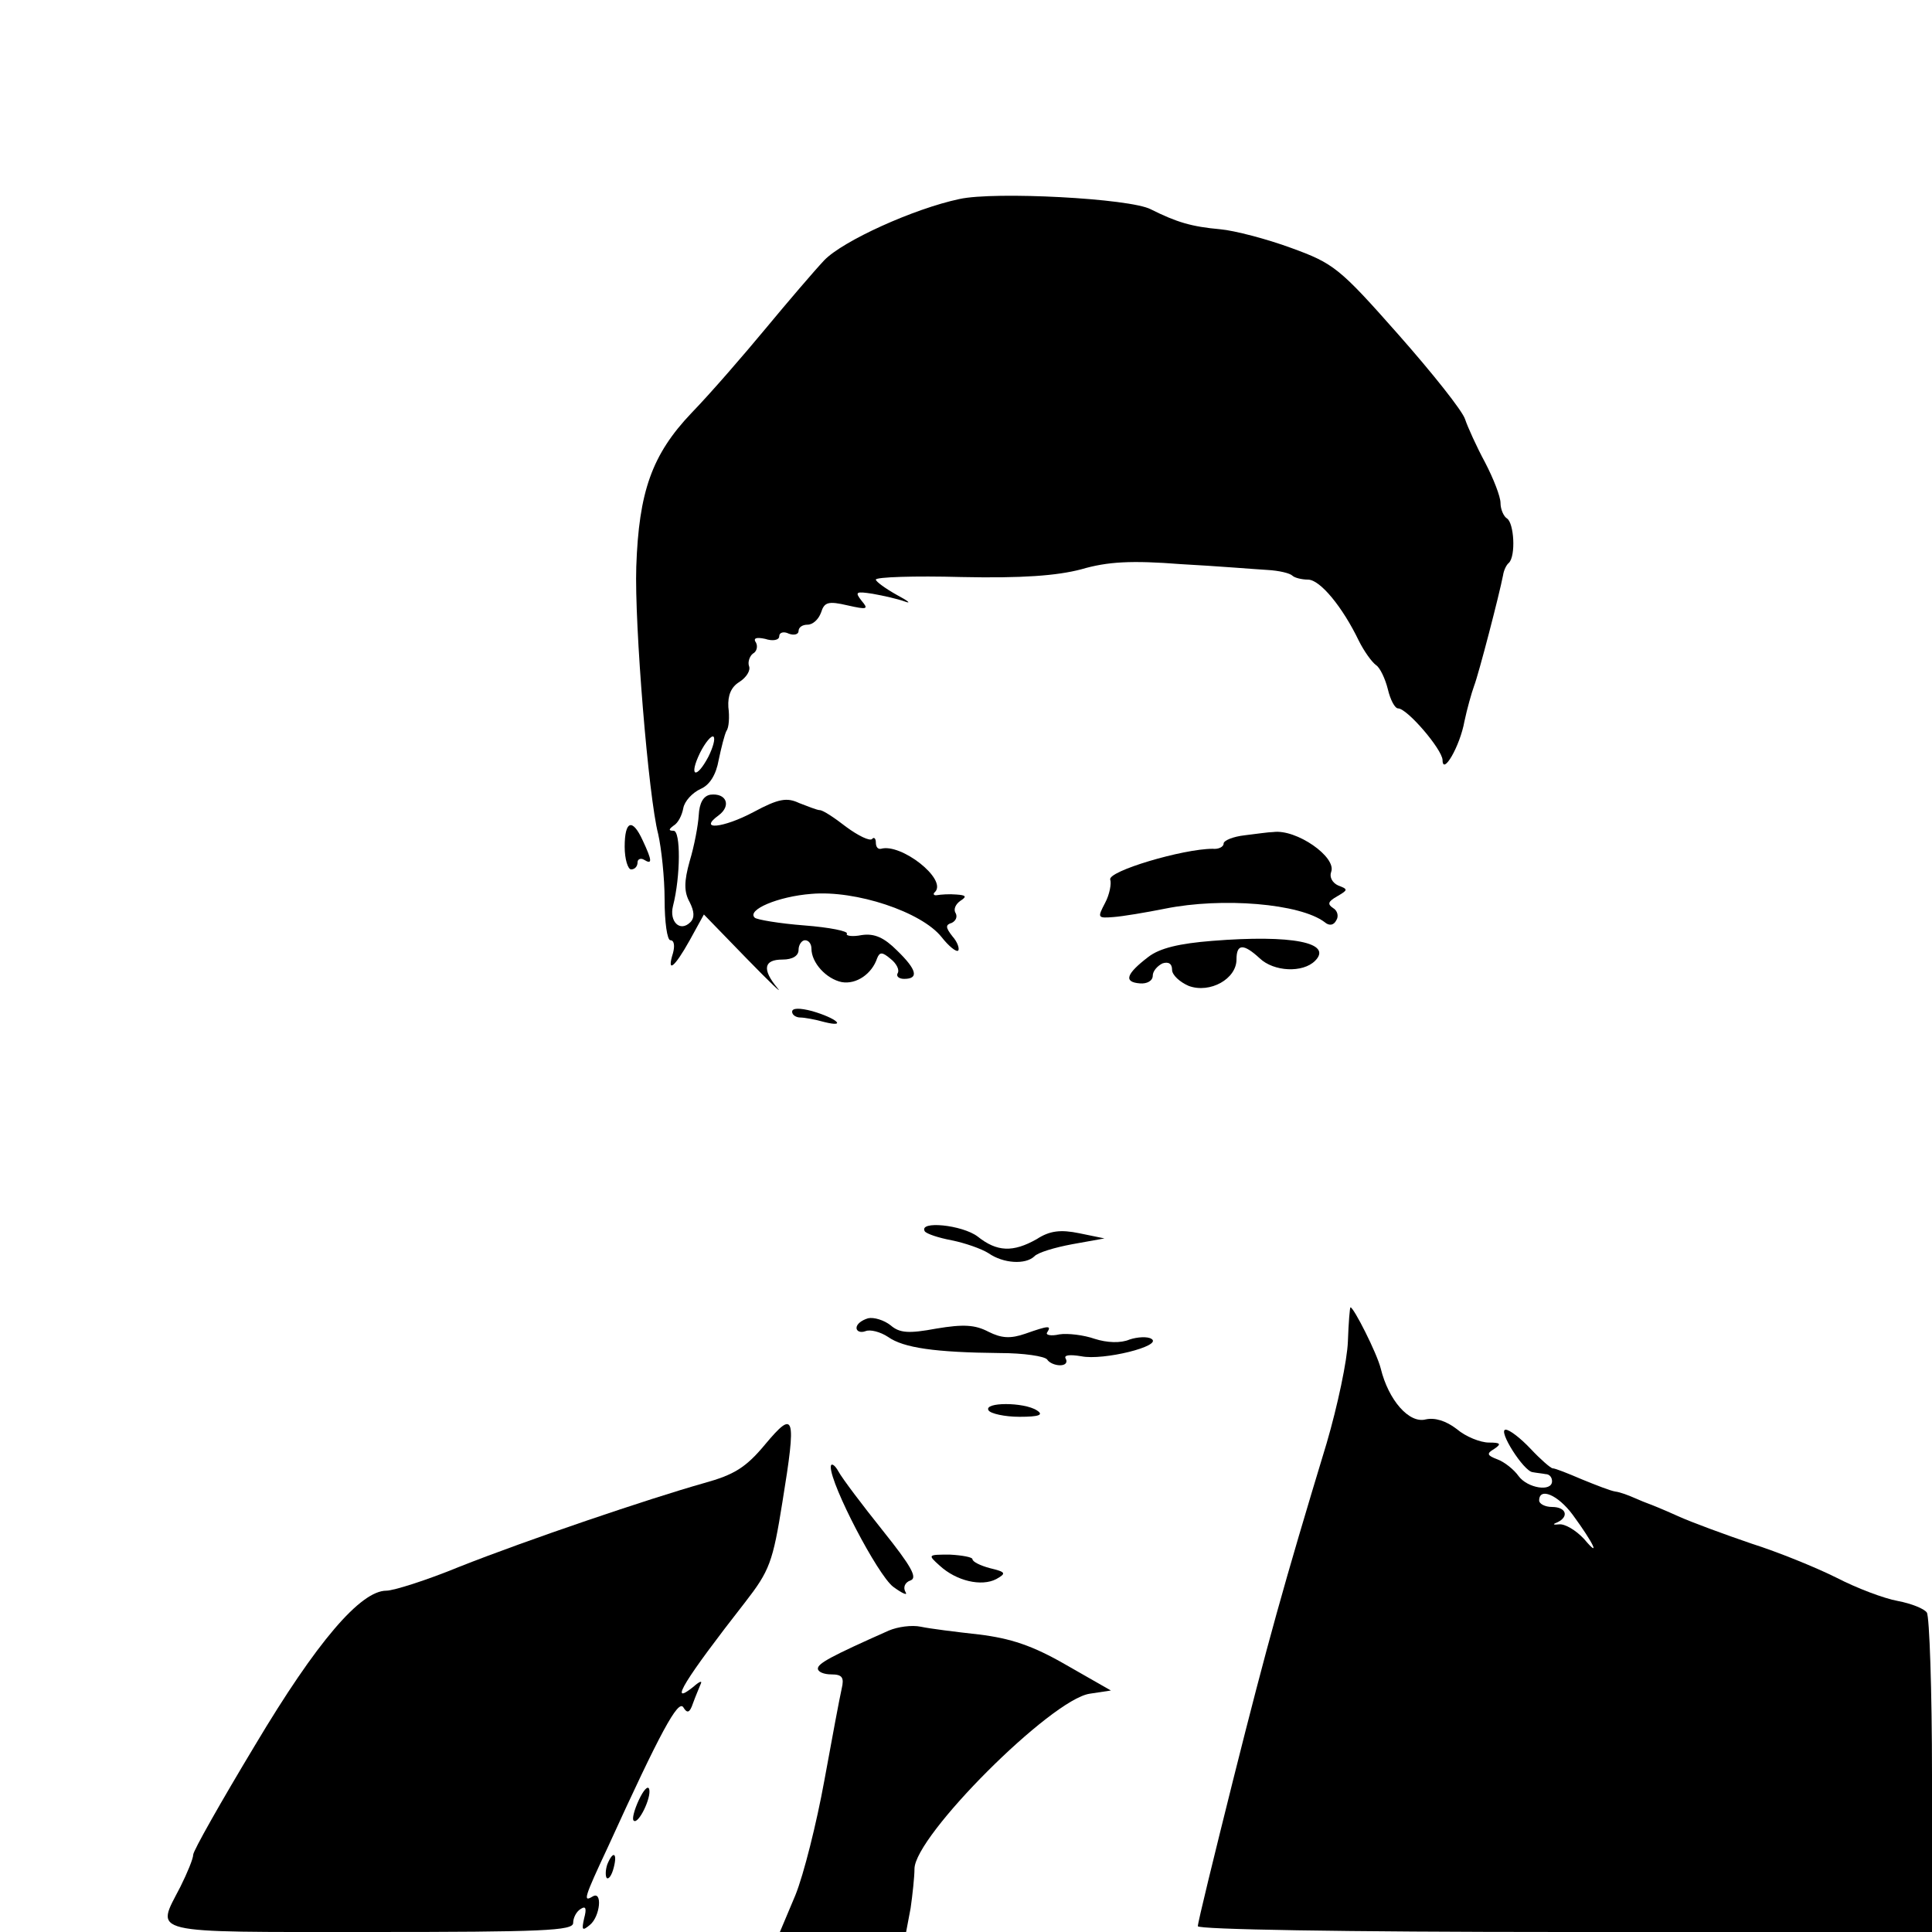 <?xml version="1.0" standalone="no"?>
<!DOCTYPE svg PUBLIC "-//W3C//DTD SVG 20010904//EN"
 "http://www.w3.org/TR/2001/REC-SVG-20010904/DTD/svg10.dtd">
<svg version="1.0" xmlns="http://www.w3.org/2000/svg"
 width="300pt" height="300pt" viewBox="0 0 300 300"
 preserveAspectRatio="xMidYMid meet">
<g transform="translate(0,300) scale(0.1,-0.1)"
fill="#000000" stroke="none">
<path d="M1490 2691 c-71 -15 -181 -65 -210 -95 -16 -17 -57 -65 -91 -106 -34
-41 -85 -100 -115 -131 -62 -65 -82 -123 -86 -239 -3 -89 19 -358 34 -415 5
-22 10 -68 10 -102 0 -35 4 -63 9 -63 6 0 7 -9 4 -20 -10 -32 2 -23 26 20 l22
40 66 -68 c36 -37 58 -58 48 -46 -24 29 -21 44 8 44 16 0 25 6 25 15 0 8 5 15
10 15 6 0 10 -6 10 -13 0 -22 23 -47 47 -52 23 -4 47 13 55 37 4 10 8 10 21
-1 9 -7 14 -17 11 -22 -3 -5 2 -9 10 -9 23 0 20 14 -11 44 -20 20 -35 27 -55
24 -15 -3 -25 -1 -23 2 3 4 -27 10 -66 13 -39 3 -74 9 -77 12 -13 12 36 33 88
37 69 6 171 -28 202 -67 11 -14 23 -24 26 -21 2 3 -1 13 -9 22 -11 14 -11 18
-1 21 6 3 9 9 6 15 -4 6 0 14 7 19 11 7 9 9 -6 10 -11 1 -24 0 -30 -1 -5 -1
-7 2 -3 5 19 20 -53 76 -84 67 -5 -1 -8 3 -8 10 0 6 -3 9 -6 5 -4 -3 -21 5
-40 19 -18 14 -36 26 -41 26 -4 0 -19 6 -32 11 -19 9 -32 7 -71 -14 -47 -25
-87 -29 -54 -5 20 15 12 35 -13 32 -11 -2 -17 -13 -18 -32 -1 -16 -7 -48 -14
-71 -9 -32 -9 -48 0 -64 7 -14 8 -24 1 -31 -16 -16 -33 1 -27 25 12 47 12 117
1 117 -8 0 -8 2 0 8 7 4 13 16 15 27 2 11 14 24 27 30 14 6 24 22 28 45 4 19
9 39 12 45 4 5 5 22 3 37 -1 18 4 31 17 39 11 7 18 18 15 25 -2 6 1 15 6 19 6
3 8 11 5 17 -5 7 0 9 14 6 12 -4 22 -2 22 4 0 6 7 8 15 4 8 -3 15 -1 15 4 0 6
6 10 14 10 8 0 17 8 21 19 5 16 11 18 41 11 31 -7 33 -6 22 7 -11 14 -9 15 17
11 17 -3 39 -8 50 -12 11 -4 5 1 -12 10 -18 10 -33 21 -33 24 0 4 60 6 133 4
94 -2 148 2 186 12 41 12 78 14 155 8 56 -3 116 -8 134 -9 18 -1 35 -5 39 -9
3 -3 14 -6 24 -6 19 0 54 -43 79 -95 8 -16 20 -33 27 -38 6 -4 14 -21 18 -37
4 -17 11 -30 16 -30 14 0 68 -63 69 -80 0 -25 27 21 34 60 4 19 11 44 15 55 7
18 39 141 45 172 1 7 5 16 9 19 11 11 8 62 -3 69 -5 3 -10 14 -10 24 0 10 -11
38 -24 63 -13 24 -27 55 -31 67 -4 13 -51 72 -104 132 -91 103 -100 110 -166
134 -38 14 -88 27 -110 29 -45 4 -68 11 -108 31 -32 17 -243 28 -297 16z
m-390 -866 c-19 -36 -31 -31 -13 6 8 16 18 28 21 25 3 -3 -1 -17 -8 -31z"/>
<path d="M970 1685 c0 -19 5 -35 10 -35 6 0 10 5 10 11 0 5 5 7 10 4 13 -8 13
-2 -2 30 -16 35 -28 31 -28 -10z"/>
<path d="M1933 1703 c-18 -2 -33 -8 -33 -13 0 -5 -8 -9 -17 -8 -46 0 -164 -35
-159 -48 2 -6 -1 -23 -8 -36 -12 -23 -12 -24 13 -22 14 1 50 7 80 13 89 18
210 8 248 -21 7 -6 14 -5 18 3 4 6 2 15 -5 19 -9 6 -8 10 6 18 17 10 18 11 2
17 -9 4 -14 13 -11 21 9 23 -54 67 -90 62 -7 0 -27 -3 -44 -5z"/>
<path d="M1882 1539 c-50 -4 -81 -11 -99 -25 -34 -26 -39 -39 -13 -41 11 -1
20 4 20 12 0 7 7 15 15 19 9 3 15 0 15 -10 0 -8 12 -19 26 -25 33 -12 74 11
74 41 0 25 11 25 36 2 22 -21 67 -23 86 -4 28 28 -35 41 -160 31z"/>
<path d="M1230 1429 c0 -5 6 -9 13 -9 6 0 23 -3 37 -7 36 -9 19 6 -19 17 -19
5 -31 5 -31 -1z"/>
<path d="M1436 1088 c3 -4 21 -10 42 -14 20 -4 46 -13 57 -20 23 -16 57 -18
71 -5 5 6 32 14 59 19 l50 9 -39 8 c-29 6 -46 4 -66 -9 -37 -21 -62 -20 -92 4
-24 18 -92 25 -82 8z"/>
<path d="M2093 917 c-1 -29 -16 -100 -33 -158 -67 -221 -92 -311 -145 -522
-30 -120 -55 -222 -55 -228 0 -5 222 -9 570 -9 l570 0 0 243 c0 133 -4 247 -8
253 -4 6 -24 14 -45 18 -22 4 -64 20 -95 36 -32 16 -91 40 -132 53 -41 14 -93
33 -115 43 -22 10 -42 18 -45 19 -3 1 -13 5 -22 9 -9 4 -22 9 -30 10 -7 1 -30
10 -52 19 -21 9 -41 17 -45 17 -3 0 -19 14 -34 30 -16 17 -33 30 -39 30 -13 0
28 -65 42 -66 5 -1 15 -2 20 -3 6 0 10 -5 10 -11 0 -17 -38 -11 -52 8 -7 10
-22 22 -33 26 -16 6 -17 9 -5 16 12 8 10 10 -8 10 -13 0 -36 9 -50 21 -17 13
-34 18 -48 15 -26 -7 -58 30 -70 79 -6 24 -42 95 -47 95 -1 0 -3 -24 -4 -53z
m349 -269 c33 -45 44 -69 18 -38 -13 14 -30 24 -39 23 -9 -1 -11 0 -3 3 19 9
14 24 -8 24 -11 0 -20 5 -20 10 0 21 29 9 52 -22z"/>
<path d="M1348 953 c-10 -3 -18 -9 -18 -15 0 -5 6 -8 14 -5 7 3 23 -1 35 -9
24 -17 73 -24 173 -25 38 0 70 -5 74 -10 3 -5 12 -9 20 -9 8 0 12 4 9 10 -4 6
6 7 24 4 34 -7 127 16 109 27 -6 4 -22 3 -34 -1 -14 -6 -35 -5 -54 1 -17 6
-42 9 -55 7 -13 -3 -22 -1 -19 3 7 11 3 11 -34 -2 -23 -8 -37 -7 -57 3 -21 11
-39 12 -81 5 -43 -8 -57 -7 -71 5 -10 8 -26 13 -35 11z"/>
<path d="M1535 810 c3 -5 25 -10 48 -10 31 0 38 3 27 10 -20 13 -83 13 -75 0z"/>
<path d="M1188 757 c-30 -36 -48 -47 -95 -60 -85 -24 -274 -88 -380 -130 -51
-21 -102 -37 -113 -37 -40 0 -108 -79 -204 -240 -53 -88 -96 -164 -96 -170 0
-6 -9 -28 -20 -50 -38 -74 -56 -70 295 -70 268 0 315 2 315 14 0 8 5 18 12 22
8 5 9 0 5 -15 -4 -18 -3 -20 9 -10 16 13 20 54 4 44 -15 -9 -13 -2 24 77 82
180 109 229 117 217 6 -10 10 -9 15 6 4 11 10 25 12 30 3 6 -2 4 -11 -4 -41
-33 -13 12 80 131 38 49 43 62 58 156 22 135 19 144 -27 89z"/>
<path d="M1290 722 c0 -28 73 -168 97 -186 15 -11 23 -14 19 -8 -4 7 -1 15 8
18 11 4 1 22 -43 77 -32 40 -63 81 -69 92 -6 11 -12 14 -12 7z"/>
<path d="M1459 569 c26 -24 65 -33 88 -21 16 9 15 11 -10 17 -15 4 -27 10 -27
14 0 3 -16 6 -35 7 -34 0 -35 0 -16 -17z"/>
<path d="M1380 468 c-90 -40 -110 -51 -110 -59 0 -5 9 -9 21 -9 17 0 20 -5 16
-22 -3 -13 -15 -77 -27 -143 -12 -66 -32 -146 -45 -178 l-24 -57 98 0 98 0 7
37 c3 21 6 49 6 61 0 51 212 263 272 272 l33 5 -70 40 c-52 30 -86 41 -135 47
-36 4 -76 9 -90 12 -14 3 -36 0 -50 -6z"/>
<path d="M992 205 c-7 -15 -11 -30 -8 -32 7 -7 28 36 24 49 -2 6 -9 -2 -16
-17z"/>
<path d="M943 105 c-3 -9 -3 -18 -1 -21 3 -3 8 4 11 16 6 23 -1 27 -10 5z"/>
</g>
</svg>
